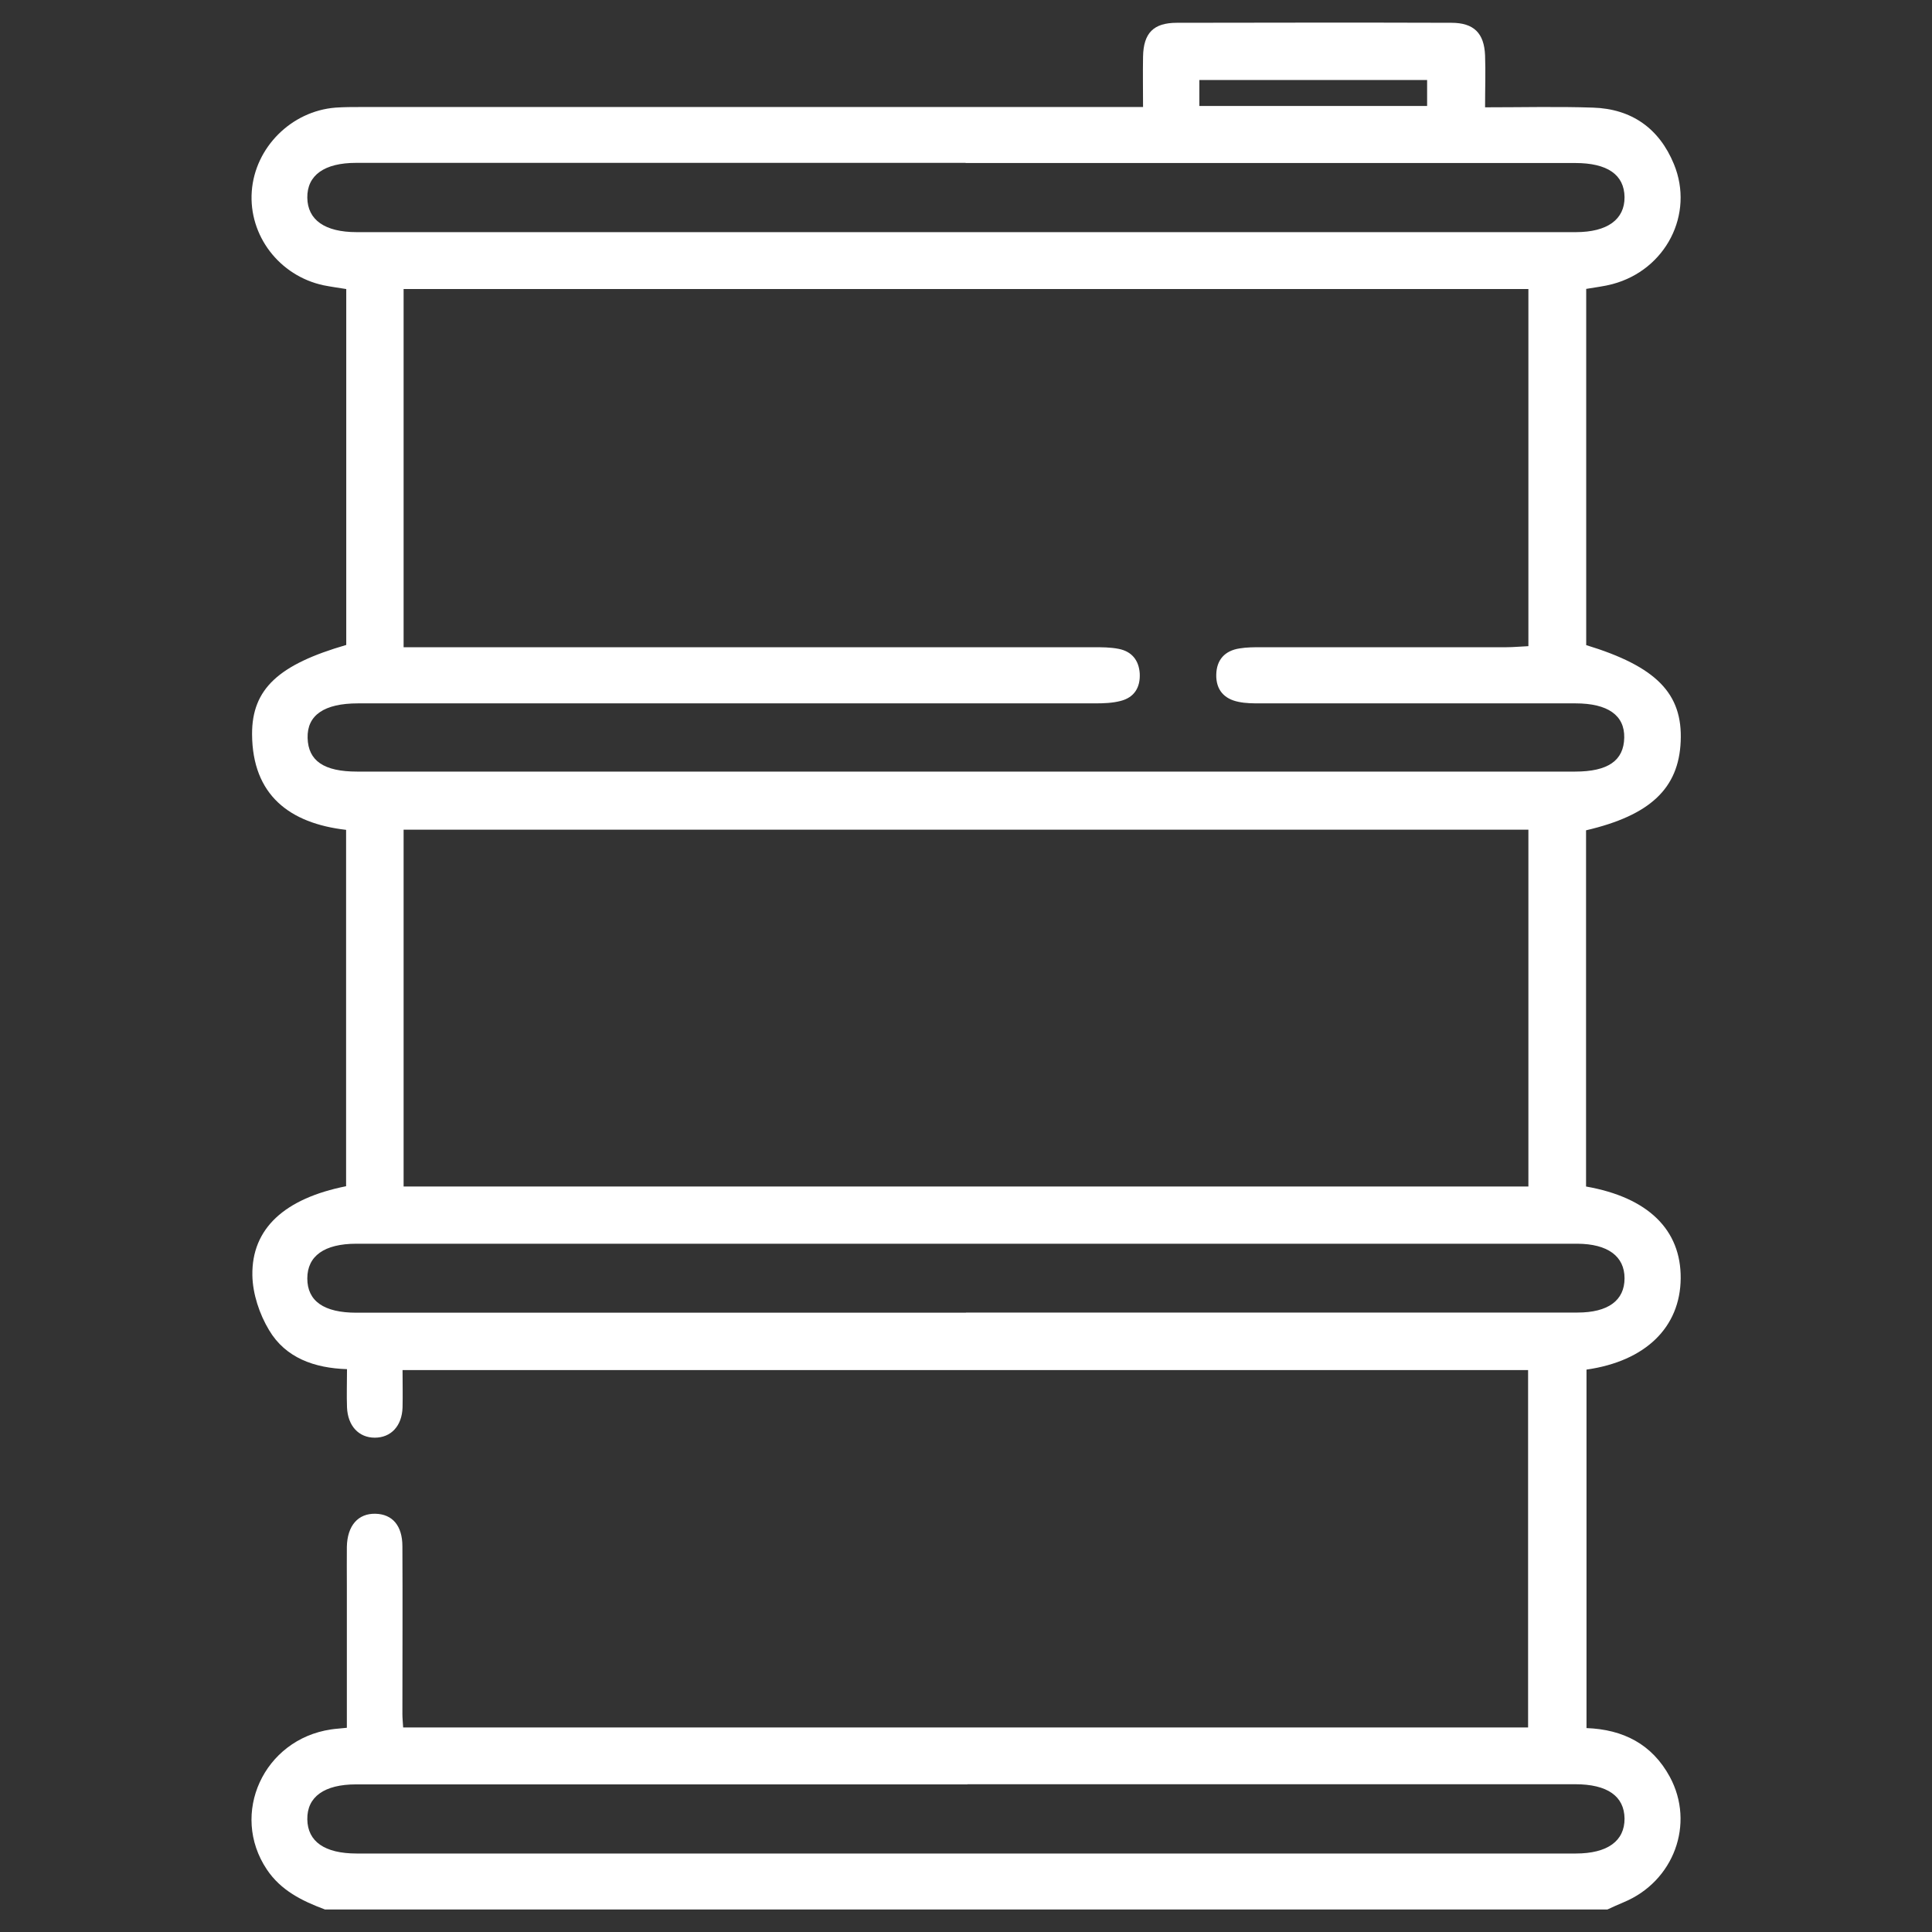 <?xml version="1.0" encoding="UTF-8"?>
<svg id="Capa_1" data-name="Capa 1" xmlns="http://www.w3.org/2000/svg" viewBox="0 0 128 128">
  <rect x="0" y="0" width="128" height="128" fill="#333333" stroke="none"/>
  <path d="M21.51,126.5c-1.5-.56-2.9-1.25-3.83-2.64-2.47-3.69-.21-8.62,4.25-9.28.31-.05.63-.06,1.05-.11,0-3.18,0-6.31,0-9.43,0-.85-.01-1.71,0-2.56.03-1.41.75-2.22,1.9-2.19,1.12.03,1.78.79,1.78,2.16.02,3.7,0,7.4,0,11.11,0,.27.03.55.05.89h74.53v-23.68H26.67c0,.81.02,1.65,0,2.48-.04,1.23-.77,2-1.84,2-1.06,0-1.79-.78-1.84-2.01-.03-.81,0-1.61,0-2.53-2.17-.07-4.07-.75-5.16-2.58-.64-1.06-1.09-2.41-1.11-3.64-.05-3.11,2.15-5.09,6.21-5.9v-23.61c-3.74-.43-6.21-2.3-6.23-6.34-.01-3.02,1.79-4.62,6.24-5.91v-23.58c-.5-.08-1.01-.15-1.51-.25-2.93-.63-4.96-3.3-4.75-6.22.21-2.91,2.62-5.32,5.55-5.55.57-.04,1.14-.04,1.71-.04,16.72,0,33.45,0,50.17,0,.48,0,.96,0,1.62,0,0-1.17-.02-2.25,0-3.34.03-1.56.69-2.24,2.24-2.24,6.06-.01,12.13-.02,18.19,0,1.48,0,2.17.68,2.23,2.16.04,1.09,0,2.18,0,3.44,2.46,0,4.81-.06,7.15.02,2.56.08,4.39,1.38,5.36,3.74,1.37,3.32-.54,7.01-4.06,7.95-.55.15-1.12.21-1.75.32v23.6c4.65,1.42,6.4,3.21,6.26,6.38-.13,3.11-2.02,4.9-6.27,5.89v23.6c4.1.72,6.3,2.86,6.27,6.09-.03,3.23-2.32,5.48-6.24,6.04v23.75c2.43.09,4.34,1.06,5.52,3.23,1.68,3.11.27,6.93-3.06,8.31-.37.15-.72.32-1.08.48H21.51ZM26.74,42.88h1.61c14.69,0,29.38,0,44.07,0,.57,0,1.15,0,1.7.11.86.17,1.33.75,1.39,1.62.05.93-.36,1.6-1.27,1.83-.54.14-1.12.16-1.69.16-16.28,0-32.55,0-48.83,0-2.24,0-3.38.78-3.34,2.29.04,1.52,1.08,2.23,3.28,2.23,26.9,0,53.79,0,80.69,0,2.19,0,3.23-.73,3.26-2.25.03-1.48-1.09-2.27-3.23-2.27-6.96,0-13.92,0-20.87,0-.49,0-.98,0-1.45-.1-.96-.19-1.5-.8-1.48-1.8.02-.99.57-1.59,1.54-1.74.48-.08.97-.08,1.46-.08,5.41,0,10.82,0,16.24,0,.47,0,.94-.05,1.44-.07v-23.66H26.74v23.74ZM101.25,54.97H26.74v23.64h74.52v-23.64ZM63.97,10.79c-13.46,0-26.92,0-40.38,0-2.1,0-3.25.82-3.23,2.31.02,1.47,1.16,2.28,3.27,2.28,26.92,0,53.85,0,80.77,0,2.09,0,3.24-.84,3.23-2.32-.02-1.49-1.14-2.26-3.27-2.26-13.46,0-26.92,0-40.38,0ZM64,86.96c13.5,0,27,0,40.51,0,2.03,0,3.12-.8,3.12-2.27,0-1.46-1.11-2.28-3.13-2.29-.04,0-.08,0-.12,0-26.92,0-53.84,0-80.77,0-2.12,0-3.25.81-3.25,2.3,0,1.5,1.1,2.27,3.25,2.27,13.46,0,26.92,0,40.38,0ZM64.1,118.22c-13.5,0-27.01,0-40.51,0-2.1,0-3.25.82-3.23,2.31.02,1.48,1.15,2.27,3.27,2.27,26.92,0,53.85,0,80.77,0,2.1,0,3.24-.83,3.23-2.32-.02-1.48-1.14-2.27-3.27-2.27-13.42,0-26.84,0-40.26,0ZM79.46,7.02h15.09v-1.72h-15.09v1.72Z" fill="#fff" stroke-width="0"/>
</svg>